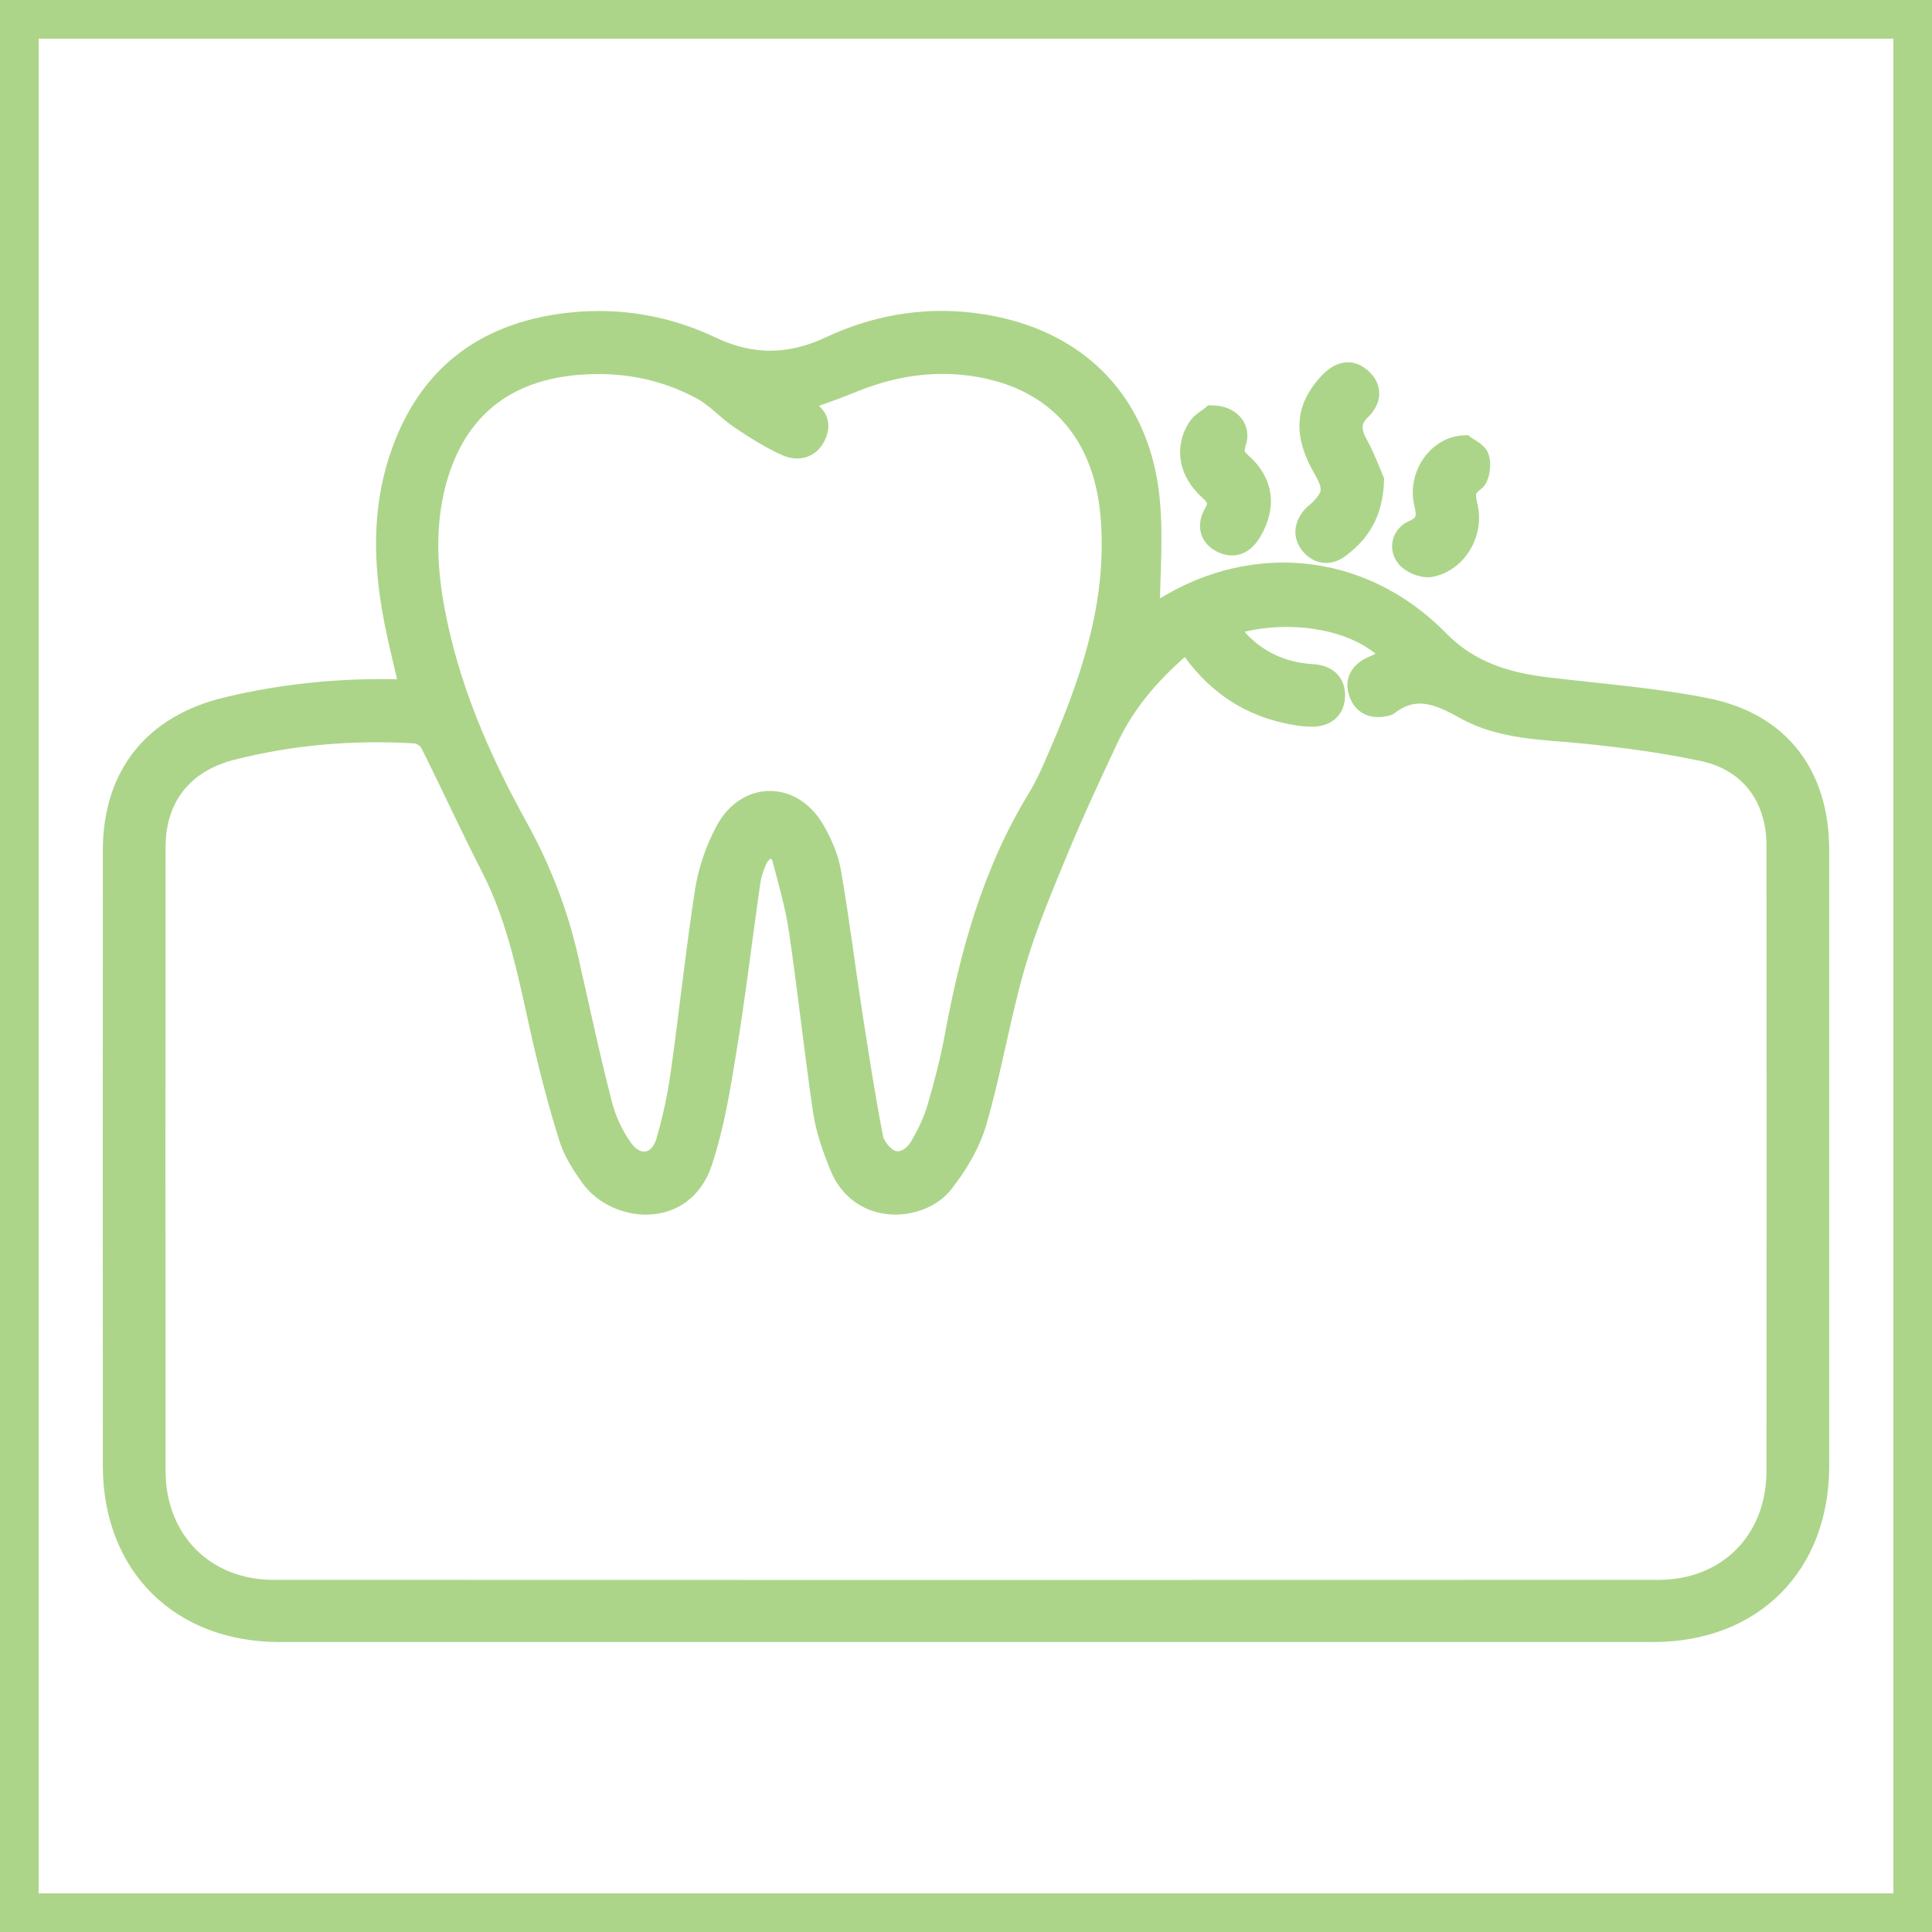 <?xml version="1.0" encoding="utf-8"?>
<!-- Generator: Adobe Illustrator 17.0.0, SVG Export Plug-In . SVG Version: 6.00 Build 0)  -->
<!DOCTYPE svg PUBLIC "-//W3C//DTD SVG 1.1//EN" "http://www.w3.org/Graphics/SVG/1.1/DTD/svg11.dtd">
<svg version="1.1" id="Layer_1" xmlns="http://www.w3.org/2000/svg" xmlns:xlink="http://www.w3.org/1999/xlink" x="0px" y="0px"
	 width="44px" height="44px" viewBox="0 0 44 44" enable-background="new 0 0 44 44" xml:space="preserve">
<g>
	<path fill="#ACD58A" d="M43.12,0.88v42.24H0.88V0.88H43.12 M44,0H0v44h44V0L44,0z"/>
</g>
<g>
	<path fill="#ACD58A" stroke="#ACD58A" stroke-width="0.5" stroke-miterlimit="10" d="M9.359,15.73
		c-0.145-0.647-0.308-1.263-0.414-1.892c-0.207-1.219-0.198-2.429,0.242-3.604c0.66-1.778,1.993-2.68,3.832-2.869
		c1.104-0.114,2.178,0.075,3.186,0.554C17.116,8.351,18,8.338,18.907,7.911c1.109-0.519,2.279-0.7,3.489-0.502
		c2.081,0.339,3.467,1.685,3.744,3.775c0.123,0.942,0.022,1.91,0.022,2.886c0.022-0.009,0.075-0.022,0.119-0.053
		c2.103-1.456,4.699-1.236,6.477,0.581c0.691,0.708,1.544,0.968,2.482,1.078c1.206,0.145,2.429,0.233,3.617,0.471
		c1.668,0.334,2.552,1.514,2.552,3.216c0,4.673,0,9.346,0,14.018c0,2.262-1.505,3.766-3.766,3.766c-10.424,0-20.847,0-31.271,0
		c-2.262,0-3.775-1.509-3.78-3.758c-0.004-4.673,0-9.346,0-14.018c0-1.707,0.92-2.851,2.587-3.247
		c1.267-0.304,2.552-0.431,3.854-0.405C9.134,15.734,9.236,15.73,9.359,15.73z M27.029,14.595c-0.774,0.647-1.399,1.346-1.808,2.222
		c-0.409,0.871-0.814,1.742-1.179,2.631c-0.352,0.849-0.708,1.703-0.959,2.583c-0.33,1.157-0.524,2.354-0.858,3.507
		c-0.145,0.502-0.436,0.986-0.761,1.399c-0.493,0.625-1.852,0.757-2.319-0.378c-0.163-0.4-0.312-0.818-0.378-1.245
		c-0.202-1.368-0.348-2.75-0.55-4.118c-0.084-0.568-0.242-1.126-0.392-1.681c-0.031-0.114-0.176-0.198-0.268-0.299
		c-0.106,0.101-0.242,0.185-0.308,0.308c-0.092,0.18-0.158,0.383-0.185,0.585c-0.185,1.28-0.334,2.57-0.546,3.846
		c-0.136,0.845-0.277,1.698-0.546,2.508c-0.436,1.302-1.94,1.113-2.499,0.343c-0.198-0.277-0.396-0.581-0.497-0.906
		c-0.233-0.744-0.431-1.5-0.607-2.262c-0.299-1.324-0.537-2.662-1.166-3.89c-0.48-0.933-0.915-1.892-1.386-2.829
		c-0.057-0.114-0.229-0.233-0.356-0.238c-1.417-0.084-2.82,0.031-4.198,0.383c-1.1,0.282-1.742,1.082-1.742,2.222
		c-0.004,4.739-0.004,9.473,0,14.212c0,1.593,1.126,2.732,2.71,2.732c10.512,0.004,21.028,0.004,31.539,0
		c1.588,0,2.71-1.135,2.71-2.728c0.004-4.748,0.004-9.5,0-14.247c0-1.109-0.616-1.94-1.698-2.169
		c-0.889-0.189-1.791-0.308-2.697-0.4c-0.92-0.092-1.874-0.088-2.693-0.541c-0.616-0.343-1.157-0.581-1.786-0.101
		c-0.009,0.009-0.022,0.009-0.035,0.013c-0.268,0.066-0.497,0.004-0.598-0.268c-0.106-0.277,0.022-0.471,0.277-0.59
		c0.167-0.079,0.339-0.15,0.515-0.229c-0.854-1.025-2.754-1.135-3.859-0.704c0.154,0.172,0.286,0.343,0.444,0.484
		c0.436,0.392,0.955,0.59,1.54,0.625c0.299,0.018,0.502,0.167,0.493,0.475c-0.009,0.33-0.238,0.462-0.55,0.449
		c-0.101-0.004-0.207-0.013-0.308-0.031C28.459,16.095,27.645,15.541,27.029,14.595z M18.014,9.2
		c0.04,0.013,0.084,0.035,0.132,0.053c0.37,0.114,0.537,0.317,0.444,0.59c-0.114,0.334-0.396,0.422-0.682,0.29
		C17.543,9.97,17.2,9.75,16.865,9.526c-0.304-0.207-0.559-0.502-0.88-0.673c-0.915-0.493-1.914-0.66-2.944-0.554
		c-1.668,0.172-2.741,1.126-3.15,2.759c-0.229,0.928-0.189,1.857-0.022,2.79c0.326,1.786,1.038,3.432,1.91,5.007
		c0.519,0.942,0.902,1.923,1.14,2.966c0.255,1.113,0.488,2.226,0.774,3.331c0.092,0.365,0.264,0.73,0.484,1.034
		c0.334,0.453,0.849,0.361,1.008-0.172c0.15-0.502,0.26-1.021,0.334-1.536c0.198-1.395,0.343-2.803,0.559-4.193
		c0.075-0.471,0.242-0.95,0.471-1.373c0.475-0.862,1.474-0.862,1.976-0.018c0.172,0.295,0.321,0.625,0.378,0.959
		c0.185,1.047,0.312,2.103,0.475,3.155c0.15,0.972,0.299,1.949,0.488,2.917c0.04,0.198,0.242,0.449,0.427,0.515
		c0.29,0.106,0.55-0.097,0.695-0.356c0.15-0.264,0.286-0.546,0.374-0.84c0.154-0.528,0.295-1.065,0.396-1.606
		c0.352-1.914,0.862-3.771,1.892-5.452c0.22-0.361,0.378-0.757,0.546-1.144c0.722-1.69,1.276-3.41,1.118-5.289
		c-0.158-1.918-1.267-3.159-3.142-3.436c-0.959-0.141-1.888,0.013-2.785,0.383C18.933,8.888,18.471,9.038,18.014,9.2z"/>
	<path fill="#ACD58A" stroke="#ACD58A" stroke-width="0.5" stroke-miterlimit="10" d="M31.271,10.943
		c-0.026,0.761-0.334,1.188-0.783,1.522c-0.211,0.158-0.444,0.141-0.62-0.062c-0.176-0.207-0.141-0.427,0.026-0.629
		c0.031-0.04,0.079-0.066,0.114-0.101c0.383-0.361,0.409-0.554,0.145-1.008c-0.449-0.774-0.409-1.364,0.123-1.932
		c0.211-0.224,0.449-0.33,0.704-0.114c0.255,0.216,0.229,0.484,0,0.704c-0.277,0.268-0.229,0.524-0.062,0.827
		C31.082,10.45,31.196,10.771,31.271,10.943z"/>
	<path fill="#ACD58A" stroke="#ACD58A" stroke-width="0.5" stroke-miterlimit="10" d="M27.606,9.482
		c0.4,0.004,0.629,0.277,0.528,0.581c-0.07,0.22-0.044,0.343,0.128,0.493c0.497,0.436,0.559,0.981,0.22,1.549
		c-0.154,0.26-0.37,0.37-0.642,0.242c-0.282-0.136-0.326-0.396-0.176-0.651c0.141-0.242,0.075-0.378-0.119-0.55
		c-0.444-0.405-0.541-0.924-0.264-1.377C27.368,9.627,27.535,9.544,27.606,9.482z"/>
	<path fill="#ACD58A" stroke="#ACD58A" stroke-width="0.5" stroke-miterlimit="10" d="M33.352,10.164
		c0.075,0.057,0.277,0.141,0.317,0.273c0.044,0.154,0.009,0.436-0.101,0.51c-0.251,0.176-0.22,0.352-0.163,0.59
		c0.141,0.598-0.238,1.241-0.827,1.355c-0.167,0.031-0.436-0.079-0.541-0.216c-0.158-0.202-0.084-0.48,0.163-0.585
		c0.339-0.145,0.317-0.361,0.251-0.651C32.314,10.846,32.745,10.186,33.352,10.164z"/>
</g>
</svg>
